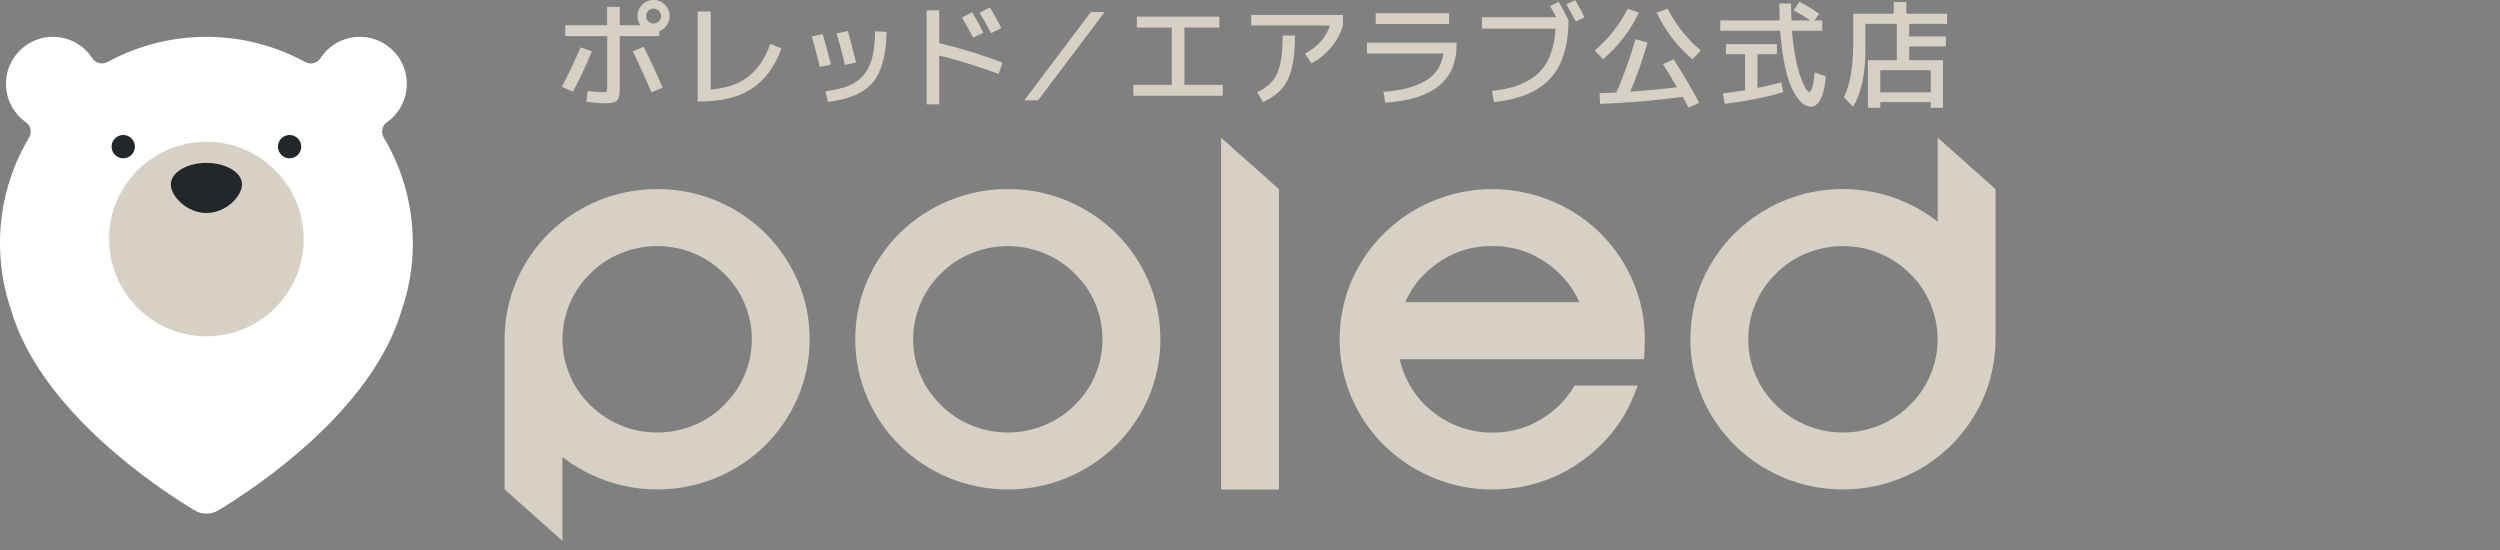 <svg xmlns="http://www.w3.org/2000/svg" fill="none" viewBox="0 0 218 48" height="48" width="218">
<rect x="0" y="0" width="218" height="48" fill="#808080" stroke="none"/>
<path fill="white" d="M35.999 21.212C35.999 17.848 35.075 14.7 33.469 12.007C33.201 11.557 33.296 10.966 33.724 10.667C34.929 9.825 35.659 8.354 35.435 6.727C35.187 4.927 33.722 3.477 31.918 3.247C30.263 3.036 28.773 3.814 27.952 5.07C27.659 5.518 27.076 5.661 26.606 5.406C24.05 4.009 21.117 3.213 17.998 3.213C14.879 3.213 11.948 4.009 9.39 5.406C8.919 5.663 8.337 5.52 8.044 5.07C7.225 3.814 5.735 3.036 4.08 3.247C2.276 3.477 0.811 4.925 0.562 6.727C0.339 8.352 1.069 9.825 2.274 10.667C2.702 10.966 2.797 11.559 2.529 12.007C0.923 14.7 -0.001 17.848 -0.001 21.212C-0.001 23.274 0.349 25.251 0.989 27.096C0.993 27.11 0.995 27.125 0.999 27.14C3.61 35.83 13.653 42.501 16.947 44.493C17.595 44.886 18.403 44.886 19.053 44.493C22.347 42.501 32.39 35.83 35.001 27.14C35.007 27.121 35.011 27.104 35.016 27.085C35.651 25.245 36.001 23.27 36.001 21.212H35.999Z"></path>
<path fill="#D6D1C4" d="M17.998 29.33C22.684 29.33 26.483 25.531 26.483 20.845C26.483 16.158 22.684 12.359 17.998 12.359C13.312 12.359 9.512 16.158 9.512 20.845C9.512 25.531 13.312 29.33 17.998 29.33Z"></path>
<path fill="#24272A" d="M10.747 13.805C11.309 13.805 11.764 13.349 11.764 12.788C11.764 12.226 11.309 11.77 10.747 11.77C10.185 11.77 9.73 12.226 9.73 12.788C9.73 13.349 10.185 13.805 10.747 13.805Z"></path>
<path fill="#24272A" d="M25.251 13.805C25.813 13.805 26.268 13.349 26.268 12.788C26.268 12.226 25.813 11.77 25.251 11.77C24.689 11.77 24.234 12.226 24.234 12.788C24.234 13.349 24.689 13.805 25.251 13.805Z"></path>
<path fill="#24272A" d="M21.104 16.073C21.104 17.105 19.714 18.574 18 18.574C16.287 18.574 14.896 17.105 14.896 16.073C14.896 15.041 16.287 14.206 18 14.206C19.714 14.206 21.104 15.041 21.104 16.073Z"></path>
<g clip-path="url(#clip0_241_2021)">
<path fill="#D6D1C4" d="M97.29 20.31C96.067 19.116 94.641 18.174 93.056 17.508C91.417 16.83 89.674 16.486 87.883 16.486C86.091 16.486 84.353 16.83 82.703 17.513C81.119 18.174 79.698 19.116 78.464 20.32C77.251 21.525 76.295 22.929 75.617 24.489C74.929 26.102 74.579 27.818 74.579 29.582C74.579 31.346 74.929 33.057 75.623 34.681C76.295 36.241 77.251 37.639 78.475 38.855C79.698 40.049 81.124 40.99 82.709 41.657C84.348 42.334 86.091 42.679 87.883 42.679C89.674 42.679 91.412 42.334 93.062 41.651C94.646 40.99 96.067 40.049 97.301 38.844C98.514 37.639 99.47 36.235 100.148 34.675C100.836 33.062 101.186 31.346 101.186 29.582C101.186 27.818 100.836 26.108 100.142 24.483C99.47 22.924 98.514 21.525 97.29 20.31ZM95.482 32.755C95.072 33.718 94.477 34.579 93.707 35.332C92.958 36.085 92.078 36.666 91.095 37.074C90.079 37.499 89.002 37.714 87.883 37.714C86.763 37.714 85.681 37.499 84.665 37.069C83.687 36.666 82.813 36.079 82.048 35.321C81.283 34.584 80.693 33.718 80.278 32.75C79.846 31.75 79.627 30.69 79.627 29.587C79.627 28.485 79.846 27.42 80.283 26.42C80.693 25.457 81.288 24.596 82.059 23.843C82.807 23.09 83.687 22.509 84.67 22.101C85.686 21.676 86.768 21.461 87.883 21.461C88.997 21.461 90.084 21.676 91.1 22.106C92.078 22.509 92.953 23.096 93.717 23.854C94.482 24.591 95.072 25.457 95.487 26.425C95.919 27.425 96.138 28.49 96.138 29.587C96.138 30.685 95.919 31.755 95.482 32.755Z"></path>
<path fill="#D6D1C4" d="M106.48 42.69H111.522V16.491L106.48 12.011V42.69Z"></path>
<path fill="#D6D1C4" d="M141.571 22.913C140.8 21.622 139.817 20.487 138.659 19.535C137.484 18.572 136.162 17.819 134.736 17.308C133.261 16.765 131.704 16.491 130.12 16.491C128.535 16.491 126.978 16.765 125.509 17.308C124.072 17.825 122.755 18.578 121.602 19.535C120.428 20.487 119.439 21.627 118.668 22.913C117.882 24.214 117.335 25.634 117.046 27.135C116.893 27.936 116.816 28.759 116.816 29.587C116.816 29.84 116.822 30.109 116.838 30.41C116.948 32.094 117.374 33.713 118.106 35.213C118.811 36.682 119.783 37.994 121.001 39.129C122.214 40.242 123.602 41.114 125.132 41.721C126.721 42.361 128.399 42.684 130.125 42.684C132.95 42.684 135.545 41.872 137.834 40.269C140.079 38.693 141.696 36.612 142.636 34.073L142.805 33.616H137.304C136.719 34.638 135.933 35.498 134.906 36.219C133.474 37.23 131.912 37.725 130.131 37.725C129.071 37.725 128.038 37.532 127.071 37.15C126.137 36.779 125.279 36.241 124.52 35.558C123.777 34.885 123.176 34.095 122.728 33.202C122.422 32.599 122.198 31.97 122.056 31.325H143.363L143.406 30.405C143.417 30.125 143.428 29.851 143.428 29.604C143.428 28.775 143.352 27.953 143.199 27.151C142.909 25.656 142.363 24.241 141.576 22.94L141.571 22.913ZM122.537 26.344C123.072 25.102 123.897 24.064 125.028 23.182C126.53 22.02 128.197 21.455 130.12 21.455C132.043 21.455 133.704 22.02 135.211 23.182C136.353 24.064 137.178 25.102 137.708 26.344H122.537Z"></path>
<path fill="#D6D1C4" d="M168.958 19.32C168.133 18.675 167.238 18.131 166.276 17.696C164.522 16.894 162.648 16.486 160.703 16.486C158.911 16.486 157.174 16.83 155.524 17.513C153.94 18.174 152.519 19.116 151.285 20.32C150.072 21.525 149.116 22.929 148.438 24.489C147.75 26.102 147.4 27.818 147.4 29.582C147.4 31.346 147.75 33.057 148.444 34.681C149.116 36.241 150.072 37.639 151.296 38.855C152.519 40.049 153.945 40.99 155.53 41.657C157.169 42.334 158.911 42.679 160.703 42.679C162.495 42.679 164.233 42.334 165.883 41.651C167.467 40.99 168.887 40.049 170.122 38.844C171.335 37.639 172.291 36.235 172.969 34.676C173.657 33.062 174.007 31.346 174.007 29.582V16.486L168.964 12V19.32H168.958ZM168.303 32.755C167.893 33.718 167.298 34.579 166.527 35.332C165.779 36.085 164.899 36.666 163.916 37.074C162.9 37.499 161.823 37.714 160.703 37.714C159.583 37.714 158.502 37.499 157.485 37.069C156.508 36.666 155.633 36.079 154.869 35.321C154.104 34.584 153.514 33.718 153.098 32.75C152.667 31.75 152.448 30.69 152.448 29.588C152.448 28.485 152.667 27.42 153.104 26.42C153.514 25.457 154.109 24.596 154.879 23.843C155.628 23.09 156.508 22.509 157.491 22.101C158.507 21.676 159.589 21.461 160.703 21.461C161.818 21.461 162.905 21.676 163.921 22.106C164.899 22.509 165.773 23.096 166.538 23.854C167.303 24.591 167.893 25.457 168.308 26.425C168.74 27.425 168.958 28.49 168.958 29.588C168.958 30.685 168.74 31.755 168.303 32.755Z"></path>
<path fill="#D6D1C4" d="M66.712 20.31C65.488 19.116 64.062 18.174 62.478 17.508C60.839 16.83 59.096 16.486 57.304 16.486C55.512 16.486 53.775 16.83 52.125 17.513C50.541 18.174 49.12 19.116 47.886 20.32C46.673 21.525 45.717 22.929 45.039 24.489C44.351 26.102 44.001 27.818 44.001 29.582V42.673L49.044 47.164V39.844C49.869 40.49 50.765 41.033 51.726 41.468C53.48 42.27 55.354 42.679 57.299 42.679C59.091 42.679 60.828 42.334 62.478 41.651C64.062 40.99 65.483 40.049 66.718 38.844C67.93 37.639 68.887 36.235 69.564 34.675C70.252 33.062 70.602 31.346 70.602 29.582C70.602 27.818 70.252 26.108 69.559 24.483C68.887 22.924 67.93 21.525 66.707 20.31H66.712ZM64.904 32.755C64.494 33.718 63.899 34.579 63.128 35.332C62.38 36.085 61.5 36.666 60.517 37.074C59.501 37.499 58.419 37.714 57.304 37.714C56.19 37.714 55.103 37.499 54.086 37.069C53.108 36.666 52.234 36.079 51.469 35.321C50.705 34.584 50.115 33.718 49.699 32.75C49.268 31.75 49.049 30.685 49.049 29.587C49.049 28.49 49.268 27.42 49.705 26.42C50.115 25.457 50.71 24.596 51.48 23.843C52.229 23.09 53.108 22.509 54.092 22.101C55.108 21.676 56.184 21.461 57.304 21.461C58.424 21.461 59.506 21.676 60.522 22.106C61.5 22.509 62.374 23.096 63.139 23.854C63.904 24.591 64.494 25.457 64.909 26.425C65.341 27.425 65.559 28.485 65.559 29.587C65.559 30.69 65.341 31.755 64.904 32.755Z"></path>
</g>
<path fill="#D6D1C4" d="M50.621 4.13L51.611 4.47C51.121 5.67 50.571 6.85 49.961 8L49.001 7.57C49.591 6.43 50.131 5.28 50.621 4.13ZM54.041 3.15V7.65C54.041 8.24 53.961 8.61 53.821 8.76C53.671 8.92 53.311 9 52.741 9C52.271 9 51.741 8.96 51.131 8.87L51.241 7.93C51.751 8 52.181 8.04 52.511 8.04C52.721 8.04 52.851 8.02 52.891 7.97C52.931 7.92 52.951 7.77 52.951 7.51V3.15H49.291V2.2H52.941V0.6H54.041V2.2H55.841C55.671 1.96 55.591 1.69 55.591 1.4C55.591 1.01 55.731 0.68 56.001 0.41C56.271 0.14 56.601 0 56.991 0C57.381 0 57.711 0.14 57.981 0.41C58.251 0.68 58.391 1.01 58.391 1.4C58.391 1.69 58.311 1.96 58.141 2.2C57.971 2.44 57.761 2.61 57.491 2.71V3.15H54.041ZM55.171 4.48L56.131 4.08C56.731 5.28 57.281 6.47 57.781 7.65L56.801 8.05C56.271 6.8 55.731 5.61 55.171 4.48ZM57.451 1.86C57.581 1.73 57.641 1.58 57.641 1.4C57.641 1.22 57.581 1.07 57.451 0.94C57.321 0.81 57.171 0.75 56.991 0.75C56.811 0.75 56.661 0.81 56.531 0.94C56.401 1.07 56.341 1.22 56.341 1.4C56.341 1.58 56.401 1.73 56.531 1.86C56.661 1.99 56.811 2.05 56.991 2.05C57.171 2.05 57.321 1.99 57.451 1.86Z"></path>
<path fill="#D6D1C4" d="M60.841 1H61.971V7.81C63.321 7.7 64.411 7.33 65.241 6.69C66.071 6.05 66.721 5.1 67.171 3.83L68.141 4.22C67.561 5.82 66.691 6.99 65.541 7.74C64.391 8.49 62.891 8.85 61.041 8.85H60.841V1Z"></path>
<path fill="#D6D1C4" d="M70.791 3.18L71.741 2.97C71.981 3.79 72.221 4.68 72.461 5.63L71.491 5.84C71.281 4.96 71.041 4.07 70.791 3.18ZM76.311 2.73L77.311 2.78C77.271 4.82 76.861 6.29 76.101 7.2C75.331 8.11 74.031 8.67 72.191 8.88L71.991 7.96C72.821 7.85 73.491 7.68 74.021 7.47C74.541 7.26 74.981 6.94 75.321 6.53C75.661 6.12 75.911 5.61 76.061 5.01C76.211 4.41 76.291 3.64 76.311 2.72V2.73ZM72.961 2.91L73.931 2.7C74.151 3.47 74.391 4.38 74.651 5.45L73.681 5.66C73.471 4.79 73.231 3.87 72.961 2.91Z"></path>
<path fill="#D6D1C4" d="M80.801 0.9H81.901V3.76C83.711 4.19 85.551 4.76 87.421 5.45L87.081 6.45C85.331 5.8 83.601 5.26 81.901 4.84V9.1H80.801V0.9ZM83.881 1.52L84.781 1.07C85.091 1.61 85.421 2.2 85.751 2.85L84.861 3.28C84.591 2.75 84.261 2.16 83.881 1.52ZM85.421 1.11L86.321 0.65C86.681 1.24 87.011 1.84 87.321 2.45L86.421 2.89C86.111 2.3 85.781 1.71 85.421 1.11Z"></path>
<path fill="#D6D1C4" d="M96.321 1.05L90.521 8.75H89.321L95.121 1.05H96.321Z"></path>
<path fill="#D6D1C4" d="M99.131 1.45H106.331V2.4H103.281V7.4H106.631V8.35H98.831V7.4H102.181V2.4H99.131V1.45Z"></path>
<path fill="#D6D1C4" d="M109.101 2.22V1.3H117.101V2.22C116.911 2.9 116.571 3.53 116.081 4.12C115.591 4.7 115.021 5.17 114.361 5.52L113.791 4.68C114.911 4.07 115.641 3.25 115.971 2.22H109.101ZM111.871 3.1H112.921C112.921 4.26 112.831 5.21 112.641 5.95C112.461 6.69 112.171 7.28 111.771 7.74C111.371 8.2 110.821 8.59 110.121 8.9L109.621 8.03C110.191 7.78 110.641 7.46 110.951 7.07C111.271 6.69 111.501 6.18 111.641 5.55C111.781 4.92 111.851 4.1 111.851 3.09L111.871 3.1Z"></path>
<path fill="#D6D1C4" d="M119.211 3.72H127.011V3.92C127.011 7.01 124.941 8.69 120.791 8.95L120.631 8C122.141 7.91 123.341 7.6 124.251 7.08C125.161 6.56 125.701 5.76 125.871 4.67H119.201V3.71L119.211 3.72ZM119.961 2.1V1.15H126.361V2.1H119.961Z"></path>
<path fill="#D6D1C4" d="M135.911 0.15C136.211 0.66 136.501 1.2 136.771 1.75C136.771 4 136.231 5.7 135.181 6.84C134.121 7.99 132.491 8.67 130.281 8.9L130.091 7.93C131.931 7.74 133.291 7.21 134.171 6.36C135.051 5.51 135.541 4.22 135.651 2.5H129.221V1.5H135.711C135.471 1.06 135.291 0.74 135.171 0.53L135.911 0.15ZM136.591 0.38L137.351 0C137.661 0.54 137.941 1.04 138.171 1.51L137.411 1.88C137.211 1.5 136.941 1 136.591 0.38Z"></path>
<path fill="#D6D1C4" d="M142.901 1.1C142.191 2.63 141.151 3.99 139.791 5.16L139.051 4.41C140.281 3.36 141.251 2.14 141.941 0.75L142.901 1.1ZM145.021 5.58L145.941 5.17C146.751 6.44 147.501 7.7 148.171 8.97L147.241 9.38C147.201 9.31 147.121 9.16 147.011 8.95C146.891 8.73 146.801 8.56 146.731 8.45C144.301 8.77 141.901 8.97 139.531 9.06L139.481 8.13C139.591 8.13 139.751 8.12 139.941 8.11C140.141 8.11 140.321 8.1 140.481 8.09C140.651 8.09 140.801 8.08 140.951 8.07C141.581 6.63 142.131 5.08 142.621 3.42L143.671 3.72C143.231 5.22 142.731 6.64 142.161 7.99C143.451 7.9 144.811 7.78 146.231 7.61C145.781 6.84 145.381 6.16 145.011 5.59L145.021 5.58ZM144.461 1.1L145.421 0.75C146.111 2.14 147.081 3.36 148.311 4.41L147.571 5.16C146.211 3.99 145.171 2.63 144.461 1.1Z"></path>
<path fill="#D6D1C4" d="M156.401 0.9L156.921 0.15C157.471 0.44 158.041 0.8 158.631 1.21L158.221 1.78H158.901V2.68H156.261C156.311 3.41 156.401 4.08 156.511 4.71C156.621 5.34 156.731 5.84 156.851 6.24C156.971 6.63 157.091 6.97 157.221 7.25C157.351 7.53 157.461 7.73 157.551 7.85C157.641 7.97 157.711 8.02 157.761 8.02C157.971 8.02 158.131 7.45 158.241 6.32L159.211 6.66C159.141 7.57 158.981 8.23 158.751 8.66C158.511 9.09 158.231 9.3 157.921 9.3C157.711 9.3 157.511 9.24 157.301 9.11C157.091 8.98 156.881 8.75 156.651 8.42C156.431 8.09 156.221 7.69 156.041 7.2C155.861 6.71 155.691 6.08 155.551 5.3C155.411 4.52 155.301 3.65 155.231 2.68H150.011V1.78H155.191C155.171 1.31 155.161 0.81 155.161 0.3H156.181C156.181 0.67 156.191 1.17 156.221 1.78H157.861C157.401 1.47 156.921 1.18 156.411 0.9H156.401ZM155.501 8.03C154.191 8.44 152.491 8.78 150.391 9.06L150.241 8.15C151.061 8.04 151.701 7.94 152.171 7.87V4.72H150.501V3.85H154.951V4.72H153.251V7.67C154.061 7.51 154.761 7.35 155.331 7.18L155.501 8.03Z"></path>
<path fill="#D6D1C4" d="M166.231 1.2H169.781V2.08H166.481V3.18H169.681V4.05H166.481V5.25H169.431V9.4H168.361V8.9H163.961V9.4H162.881V5.25H165.401V2.08H162.661V4.4C162.661 6.48 162.301 8.12 161.581 9.32L160.781 8.48C161.331 7.42 161.601 5.83 161.601 3.7V1.2H165.131V0.18H166.231V1.2ZM163.961 8.05H168.361V6.12H163.961V8.05Z"></path>
<defs>
<clipPath id="clip0_241_2021">
<rect transform="translate(44.001 12)" fill="white" height="35.164" width="130"></rect>
</clipPath>
</defs>
</svg>
